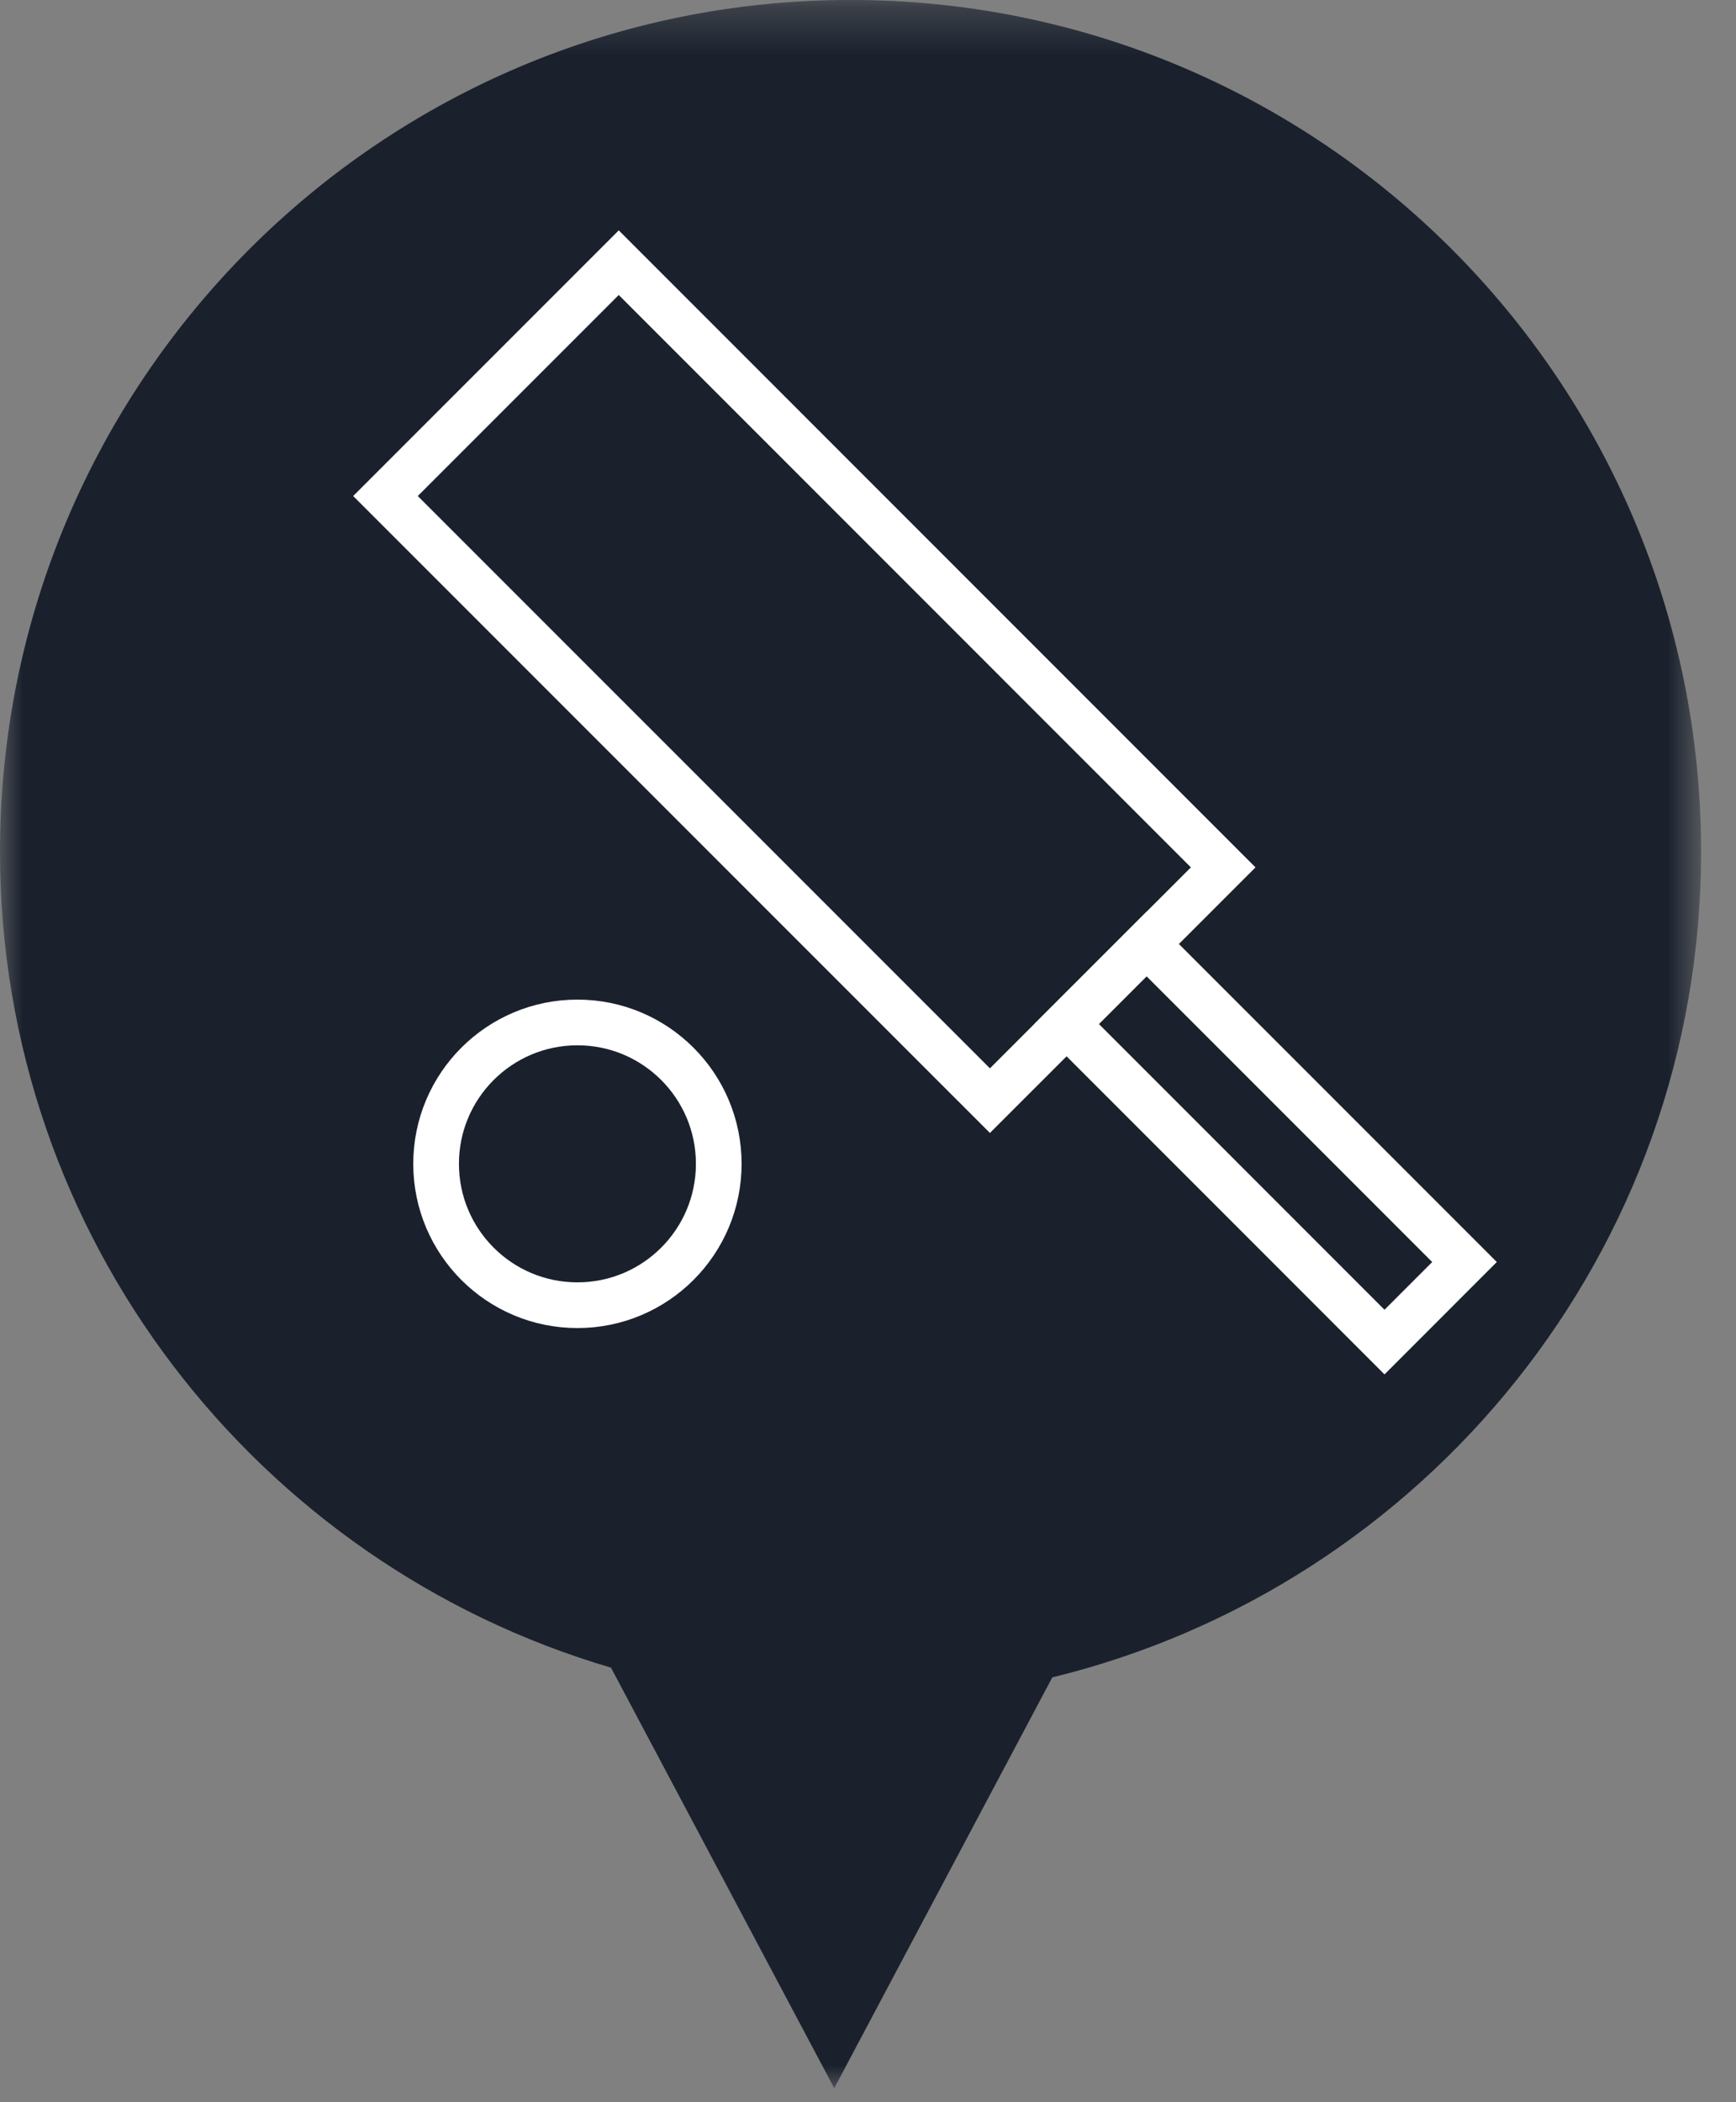 <?xml version="1.0" encoding="UTF-8"?>
<svg width="38px" height="46px" viewBox="0 0 38 46" version="1.1" xmlns="http://www.w3.org/2000/svg" xmlns:xlink="http://www.w3.org/1999/xlink">
    <rect x="0" y="0" width="38" height="46" fill="#808080" stroke="none"/>
    <!-- Generator: Sketch 51.3 (57544) - http://www.bohemiancoding.com/sketch -->
    <title>PIN_kriket</title>
    <desc>Created with Sketch.</desc>
    <defs>
        <polygon id="path-1" points="0 0.307 37.236 0.307 37.236 46 0 46"></polygon>
    </defs>
    <g id="Page-1" stroke="none" stroke-width="1" fill="none" fill-rule="evenodd">
        <g id="PIN_kriket" transform="translate(0, -1)">
            <g id="Group-3" transform="translate(0, 0.693)">
                <mask id="mask-2" fill="white">
                    <use xlink:href="#path-1"></use>
                </mask>
                <g id="Clip-2"></g>
                <path d="M37.236,18.945 C37.236,8.65 28.903,0.306 18.617,0.306 C8.337,0.306 -0,8.65 -0,18.945 C-0,27.396 5.648,34.529 13.374,36.798 L18.261,46 L23.034,37.011 C31.183,35.023 37.236,27.693 37.236,18.945" id="Fill-1" fill="#1A212D" mask="url(#mask-2)"></path>
            </g>
            <polygon id="Stroke-4" stroke="white" points="26.775 19.98 21.669 25.084 8.438 11.854 13.544 6.748"></polygon>
            <polygon id="Stroke-6" stroke="white" points="32.057 28.615 30.306 30.367 23.347 23.407 25.098 21.656"></polygon>
            <path d="M15.733,26.466 C15.733,28.175 14.348,29.56 12.64,29.56 C10.931,29.56 9.546,28.175 9.546,26.466 C9.546,24.758 10.931,23.373 12.64,23.373 C14.348,23.373 15.733,24.758 15.733,26.466 Z" id="Stroke-8" stroke="white"></path>
        </g>
    </g>
</svg>